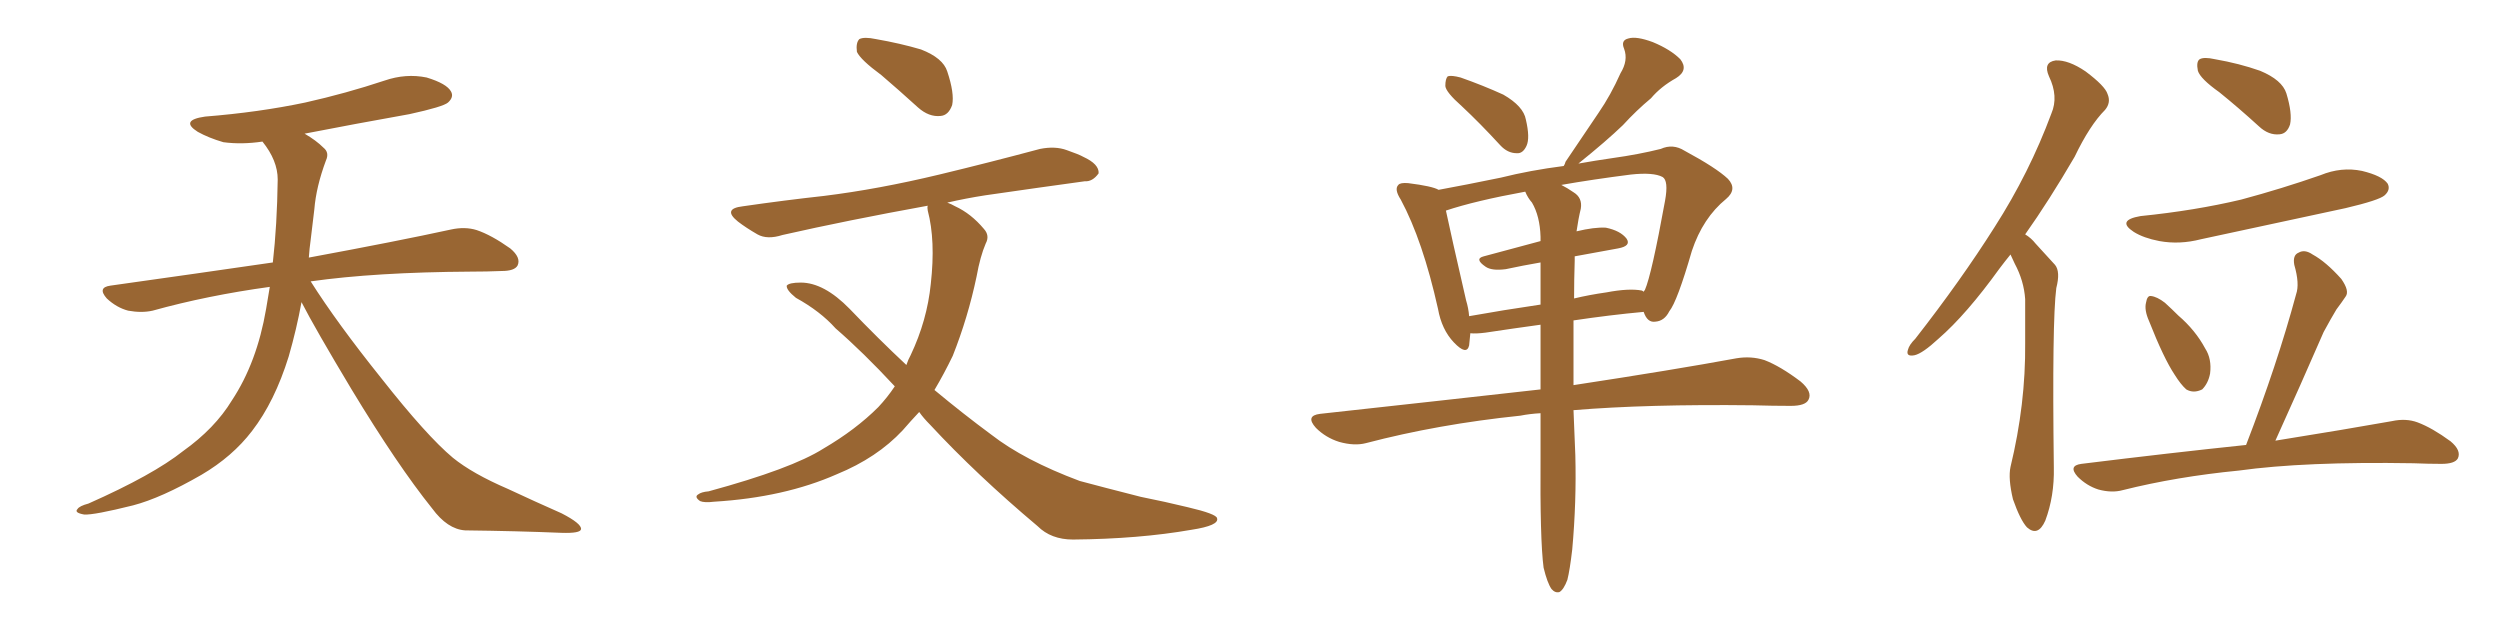 <svg xmlns="http://www.w3.org/2000/svg" xmlns:xlink="http://www.w3.org/1999/xlink" width="600" height="150"><path fill="#996633" padding="10" d="M72.36 72.51L72.36 72.51L72.36 72.51Q71.19 78.96 69.29 85.55L69.29 85.55Q65.92 96.39 60.50 103.42L60.50 103.42Q55.81 109.57 48.34 113.96L48.34 113.96Q38.67 119.53 31.93 121.29L31.93 121.29Q22.56 123.63 20.21 123.49L20.21 123.49Q17.72 123.05 18.60 122.17L18.60 122.17Q19.04 121.44 21.24 120.85L21.24 120.85Q36.77 113.96 43.95 108.25L43.95 108.25Q51.56 102.83 55.66 96.09L55.66 96.09Q61.67 87.01 63.87 74.12L63.87 74.12Q64.31 71.48 64.75 68.85L64.75 68.85Q49.80 70.90 36.62 74.56L36.62 74.56Q33.98 75.15 30.76 74.56L30.76 74.56Q27.98 73.83 25.63 71.63L25.63 71.63Q23.29 68.99 26.51 68.55L26.51 68.55Q47.31 65.63 65.48 62.99L65.48 62.99Q66.50 54.05 66.65 43.07L66.65 43.07Q66.65 38.53 62.99 33.98L62.99 33.98Q58.01 34.72 53.61 34.13L53.61 34.13Q50.10 33.11 47.46 31.64L47.46 31.64Q43.07 28.86 49.22 27.98L49.22 27.98Q62.11 26.95 73.24 24.61L73.24 24.61Q83.06 22.41 92.29 19.34L92.29 19.34Q97.41 17.58 102.39 18.60L102.39 18.60Q107.23 20.07 108.25 21.97L108.25 21.97Q108.98 23.29 107.52 24.61L107.52 24.61Q106.35 25.63 98.29 27.39L98.29 27.39Q85.11 29.74 73.10 32.08L73.10 32.08Q75.88 33.69 77.64 35.45L77.64 35.45Q79.10 36.62 78.22 38.53L78.22 38.53Q75.88 44.82 75.44 50.24L75.44 50.24Q75 53.61 74.56 57.57L74.56 57.57Q74.27 59.62 74.12 61.82L74.12 61.82Q95.51 57.86 108.25 55.08L108.25 55.08Q111.62 54.35 114.40 55.22L114.40 55.22Q117.92 56.40 122.46 59.62L122.46 59.62Q125.10 61.82 124.22 63.72L124.22 63.72Q123.49 65.04 120.41 65.04L120.41 65.04Q116.89 65.19 112.94 65.19L112.94 65.19Q90.09 65.33 74.56 67.53L74.56 67.53Q80.86 77.49 91.55 90.82L91.55 90.82Q102.39 104.59 108.69 109.86L108.69 109.86Q113.38 113.67 121.88 117.33L121.88 117.33Q128.47 120.41 134.77 123.19L134.77 123.19Q139.60 125.68 139.45 127.00L139.45 127.00Q139.31 128.03 134.77 127.88L134.77 127.88Q124.07 127.44 111.62 127.29L111.62 127.29Q107.37 127.00 103.71 122.02L103.71 122.02Q95.36 111.62 84.38 93.46L84.38 93.46Q75.59 78.81 72.36 72.51ZM211.52 18.02L211.52 18.02Q206.54 14.36 205.66 12.45L205.66 12.45Q205.37 10.25 206.25 9.38L206.25 9.38Q207.42 8.79 210.21 9.38L210.21 9.38Q216.06 10.40 221.04 11.87L221.04 11.87Q226.32 13.92 227.34 17.14L227.34 17.14Q229.10 22.41 228.52 25.20L228.52 25.20Q227.64 27.69 225.73 27.83L225.73 27.83Q222.95 28.13 220.31 25.78L220.31 25.78Q215.63 21.53 211.52 18.02ZM220.61 98.88L220.61 98.88L220.61 98.88Q218.55 101.07 216.65 103.27L216.65 103.27Q210.50 109.86 200.83 113.82L200.83 113.82Q188.23 119.38 171.39 120.41L171.39 120.41Q169.04 120.70 168.02 120.26L168.02 120.26Q166.55 119.24 167.58 118.65L167.58 118.65Q168.31 118.07 170.07 117.92L170.07 117.92Q189.99 112.50 197.61 107.67L197.61 107.67Q205.37 103.13 210.79 97.71L210.79 97.71Q212.99 95.36 214.75 92.72L214.75 92.72Q207.13 84.52 200.54 78.81L200.54 78.81Q196.88 74.71 191.02 71.48L191.02 71.48Q188.67 69.58 188.82 68.55L188.82 68.55Q189.40 67.82 192.19 67.82L192.19 67.82Q197.75 67.82 203.91 74.12L203.91 74.12Q210.79 81.30 217.53 87.60L217.53 87.60Q217.97 86.28 218.55 85.25L218.55 85.25Q222.51 76.90 223.39 68.12L223.39 68.12Q224.56 57.71 222.66 50.54L222.66 50.54Q222.51 49.80 222.66 49.37L222.66 49.37Q203.32 52.88 187.79 56.40L187.79 56.40Q184.13 57.57 181.79 56.25L181.79 56.25Q179.00 54.64 177.10 53.17L177.10 53.17Q173.29 50.10 178.27 49.51L178.27 49.51Q188.38 48.05 197.75 47.02L197.75 47.02Q210.79 45.41 225.44 41.89L225.44 41.89Q237.60 38.96 249.61 35.74L249.61 35.74Q253.27 35.01 256.05 36.04L256.05 36.04Q258.98 37.06 260.01 37.65L260.01 37.65Q263.82 39.40 263.67 41.60L263.67 41.60Q262.21 43.65 260.30 43.51L260.30 43.51Q249.61 44.97 236.43 46.88L236.43 46.88Q231.74 47.61 227.34 48.63L227.34 48.63Q228.22 48.93 229.25 49.51L229.25 49.51Q233.06 51.27 236.13 54.93L236.13 54.93Q237.60 56.54 236.57 58.45L236.57 58.45Q235.25 61.52 234.38 66.36L234.38 66.36Q232.32 76.17 228.66 85.40L228.66 85.40Q226.61 89.65 224.27 93.60L224.27 93.60Q231.15 99.32 237.89 104.30L237.89 104.30Q245.80 110.45 259.13 115.43L259.13 115.43Q264.55 116.89 273.78 119.24L273.78 119.24Q279.64 120.41 285.06 121.73L285.06 121.73Q291.94 123.34 292.09 124.37L292.09 124.37Q292.68 126.12 285.94 127.15L285.94 127.15Q273.34 129.35 257.52 129.49L257.52 129.49Q252.25 129.49 249.02 126.27L249.02 126.27Q234.38 113.96 223.24 101.95L223.24 101.95Q221.63 100.34 220.61 98.88ZM350.83 25.49L350.83 25.49Q347.02 22.12 346.88 20.65L346.88 20.65Q346.88 18.90 347.46 18.31L347.46 18.31Q348.34 18.02 350.54 18.60L350.54 18.60Q355.96 20.51 360.79 22.71L360.79 22.71Q365.63 25.49 366.21 28.71L366.21 28.71Q367.24 33.11 366.36 35.01L366.36 35.01Q365.48 36.91 364.01 36.77L364.01 36.77Q361.82 36.77 360.06 34.86L360.06 34.86Q355.22 29.59 350.83 25.49ZM370.46 136.23L370.46 136.23Q369.58 129.49 369.73 109.57L369.73 109.57Q369.73 104.15 369.73 99.17L369.73 99.17Q367.09 99.32 364.89 99.76L364.89 99.76Q345.12 101.81 327.83 106.35L327.83 106.35Q325.05 107.08 321.39 106.05L321.39 106.05Q318.16 105.03 315.82 102.69L315.82 102.69Q313.18 99.76 316.85 99.32L316.85 99.32Q344.97 96.24 369.73 93.46L369.73 93.46Q369.73 85.11 369.73 77.93L369.73 77.93Q363.28 78.81 356.54 79.83L356.54 79.83Q354.20 80.13 352.88 79.98L352.88 79.98Q352.73 81.59 352.59 82.91L352.59 82.91Q352.00 85.40 348.93 82.18L348.93 82.18Q346.00 79.10 345.12 74.12L345.12 74.12Q341.46 57.71 336.18 47.90L336.18 47.90Q334.57 45.41 335.60 44.38L335.60 44.38Q336.04 43.80 337.94 43.95L337.94 43.95Q343.80 44.68 345.26 45.56L345.26 45.56Q351.71 44.38 360.21 42.63L360.21 42.63Q367.24 40.87 375.29 39.84L375.29 39.84Q375.59 39.40 375.73 38.82L375.73 38.82Q379.98 32.52 383.64 27.10L383.64 27.10Q386.57 22.85 388.92 17.58L388.92 17.58Q390.82 14.50 389.79 11.72L389.79 11.72Q388.92 9.67 390.82 9.23L390.82 9.23Q392.72 8.64 396.68 10.11L396.68 10.11Q400.93 11.87 403.27 14.21L403.27 14.21Q405.32 16.85 402.25 18.75L402.25 18.75Q398.58 20.80 396.24 23.58L396.24 23.58Q392.72 26.51 389.50 30.03L389.50 30.03Q385.55 33.84 378.81 39.26L378.81 39.26Q382.91 38.53 387.01 37.94L387.01 37.94Q393.31 37.06 398.58 35.74L398.58 35.74Q401.51 34.42 404.30 36.18L404.30 36.18Q411.91 40.28 414.70 42.92L414.70 42.92Q417.04 45.41 414.26 47.75L414.26 47.75Q408.69 52.29 406.05 60.21L406.05 60.21Q402.54 72.36 400.63 74.71L400.63 74.71Q399.46 77.05 397.27 77.20L397.27 77.20Q395.36 77.49 394.48 74.85L394.48 74.85Q386.43 75.59 377.64 76.90L377.64 76.90Q377.64 85.69 377.64 92.43L377.64 92.43Q401.66 88.77 416.75 85.99L416.75 85.99Q420.26 85.40 423.49 86.43L423.49 86.43Q427.29 87.89 432.13 91.55L432.13 91.55Q435.06 94.04 434.03 95.95L434.03 95.95Q433.30 97.41 429.79 97.41L429.79 97.41Q425.54 97.41 420.70 97.27L420.70 97.27Q395.36 96.97 377.64 98.44L377.64 98.44Q377.93 105.62 378.08 109.28L378.08 109.28Q378.37 120.41 377.34 131.84L377.34 131.84Q376.76 136.82 376.17 139.16L376.17 139.16Q375.29 141.50 374.27 142.09L374.27 142.09Q373.24 142.38 372.36 141.36L372.36 141.36Q371.34 139.89 370.46 136.23ZM377.93 62.55L377.93 62.55Q377.78 67.24 377.78 71.63L377.78 71.63Q381.45 70.75 385.55 70.17L385.55 70.17Q390.97 69.14 394.04 69.73L394.04 69.73Q394.34 69.87 394.48 70.02L394.48 70.02Q394.63 69.73 394.78 69.58L394.78 69.58Q396.39 65.92 399.61 48.19L399.61 48.19Q400.49 43.36 399.02 42.48L399.02 42.48Q396.83 41.31 391.41 41.89L391.41 41.89Q382.18 43.07 374.71 44.38L374.71 44.38Q376.17 45.12 377.64 46.14L377.64 46.14Q379.83 47.46 379.39 50.10L379.39 50.10Q378.81 52.44 378.37 55.52L378.37 55.52Q382.62 54.49 385.40 54.64L385.40 54.64Q388.92 55.37 390.38 57.28L390.38 57.28Q391.55 59.03 388.33 59.62L388.33 59.62Q383.35 60.50 377.93 61.52L377.93 61.52Q377.93 61.96 377.93 62.55ZM367.68 48.63L367.68 48.63L367.68 48.63Q366.65 47.46 366.06 46.00L366.06 46.00Q354.05 48.19 347.02 50.54L347.02 50.54Q348.19 56.10 351.86 72.07L351.86 72.07Q352.44 73.97 352.59 75.88L352.59 75.88Q360.79 74.41 369.73 73.10L369.73 73.10Q369.73 67.53 369.73 62.99L369.73 62.99Q365.48 63.72 361.38 64.60L361.38 64.60Q358.01 65.04 356.54 64.01L356.54 64.01Q353.76 62.11 356.10 61.52L356.10 61.52Q362.55 59.77 369.73 57.86L369.73 57.86Q369.73 57.28 369.73 56.84L369.73 56.84Q369.58 51.86 367.68 48.63ZM482.52 61.08L482.52 61.08Q481.20 62.70 479.88 64.45L479.88 64.45Q471.97 75.44 465.23 81.30L465.23 81.30Q461.43 84.81 459.52 85.25L459.52 85.25Q457.32 85.69 457.91 83.94L457.91 83.94Q458.20 82.76 459.67 81.30L459.67 81.30Q470.65 67.24 478.71 54.49L478.71 54.49Q487.06 41.46 492.33 27.25L492.33 27.25Q494.09 23.14 491.75 18.31L491.75 18.31Q490.28 14.94 493.36 14.50L493.36 14.50Q496.44 14.36 500.54 17.14L500.54 17.14Q505.22 20.65 505.81 22.56L505.81 22.56Q506.69 24.61 505.22 26.37L505.22 26.37Q501.56 30.03 497.90 37.65L497.90 37.65Q491.75 48.19 486.04 56.25L486.04 56.25Q487.50 57.13 488.53 58.45L488.53 58.45Q490.43 60.50 493.21 63.57L493.21 63.57Q494.53 65.19 493.51 69.14L493.51 69.14Q492.48 77.05 492.92 112.21L492.92 112.21Q493.07 119.09 490.87 124.95L490.87 124.95Q489.11 128.91 486.47 126.56L486.47 126.56Q484.86 124.80 483.11 119.82L483.11 119.82Q481.93 114.84 482.52 112.06L482.52 112.06Q486.18 96.97 486.04 82.32L486.04 82.32Q486.04 77.20 486.04 71.78L486.04 71.78Q485.74 67.38 483.54 63.28L483.54 63.28Q482.96 62.11 482.52 61.08ZM532.62 22.12L532.62 22.12Q528.08 18.90 527.49 16.99L527.49 16.99Q527.05 14.79 527.93 14.21L527.93 14.21Q528.96 13.62 531.59 14.21L531.59 14.21Q537.45 15.23 542.43 16.99L542.43 16.99Q547.71 19.19 548.73 22.41L548.73 22.41Q550.20 27.25 549.61 29.88L549.61 29.88Q548.88 32.08 547.12 32.23L547.12 32.23Q544.48 32.52 542.14 30.32L542.14 30.32Q537.16 25.78 532.62 22.12ZM513.72 51.86L513.72 51.86Q526.76 50.54 537.89 47.90L537.89 47.90Q547.71 45.26 556.93 42.04L556.93 42.04Q561.91 39.99 566.89 41.02L566.89 41.02Q571.73 42.19 573.05 44.09L573.05 44.09Q573.78 45.56 572.31 46.88L572.31 46.88Q571.00 48.05 562.94 49.95L562.94 49.95Q545.36 53.76 528.22 57.42L528.22 57.42Q523.10 58.74 518.26 57.86L518.26 57.86Q514.45 57.13 512.11 55.66L512.11 55.66Q507.86 52.88 513.72 51.86ZM515.77 77.05L515.77 77.05Q514.60 74.41 515.04 72.66L515.04 72.66Q515.33 70.90 516.21 71.04L516.21 71.04Q517.68 71.19 519.58 72.66L519.58 72.66Q521.34 74.27 522.80 75.73L522.80 75.73Q526.90 79.25 529.25 83.64L529.25 83.64Q530.86 86.13 530.42 89.65L530.42 89.65Q529.98 91.99 528.52 93.46L528.52 93.46Q526.46 94.48 524.71 93.46L524.71 93.46Q523.39 92.29 521.92 89.94L521.92 89.94Q519.29 85.99 515.77 77.05ZM539.06 106.79L539.06 106.79L539.06 106.79Q546.53 87.45 551.07 70.61L551.07 70.61Q551.95 68.12 550.63 63.57L550.63 63.57Q550.20 61.23 551.66 60.64L551.66 60.64Q553.13 59.77 555.03 61.08L555.03 61.08Q558.25 62.84 561.91 66.94L561.91 66.94Q563.96 69.87 562.94 71.19L562.94 71.19Q562.06 72.51 560.74 74.27L560.74 74.27Q559.42 76.46 557.67 79.69L557.67 79.69Q552.25 92.14 546.09 105.76L546.09 105.76Q563.38 102.98 574.07 101.07L574.07 101.07Q577.44 100.34 580.22 101.37L580.22 101.37Q583.74 102.69 588.13 105.91L588.13 105.91Q590.77 108.11 589.89 110.01L589.89 110.01Q589.16 111.33 585.94 111.33L585.94 111.33Q582.86 111.33 579.20 111.18L579.20 111.18Q553.13 110.74 537.30 112.94L537.30 112.94Q522.36 114.40 509.47 117.63L509.47 117.63Q506.84 118.36 503.61 117.48L503.61 117.48Q500.83 116.60 498.63 114.40L498.63 114.40Q496.29 111.77 499.51 111.33L499.51 111.33Q520.90 108.69 539.06 106.79Z"/></svg>